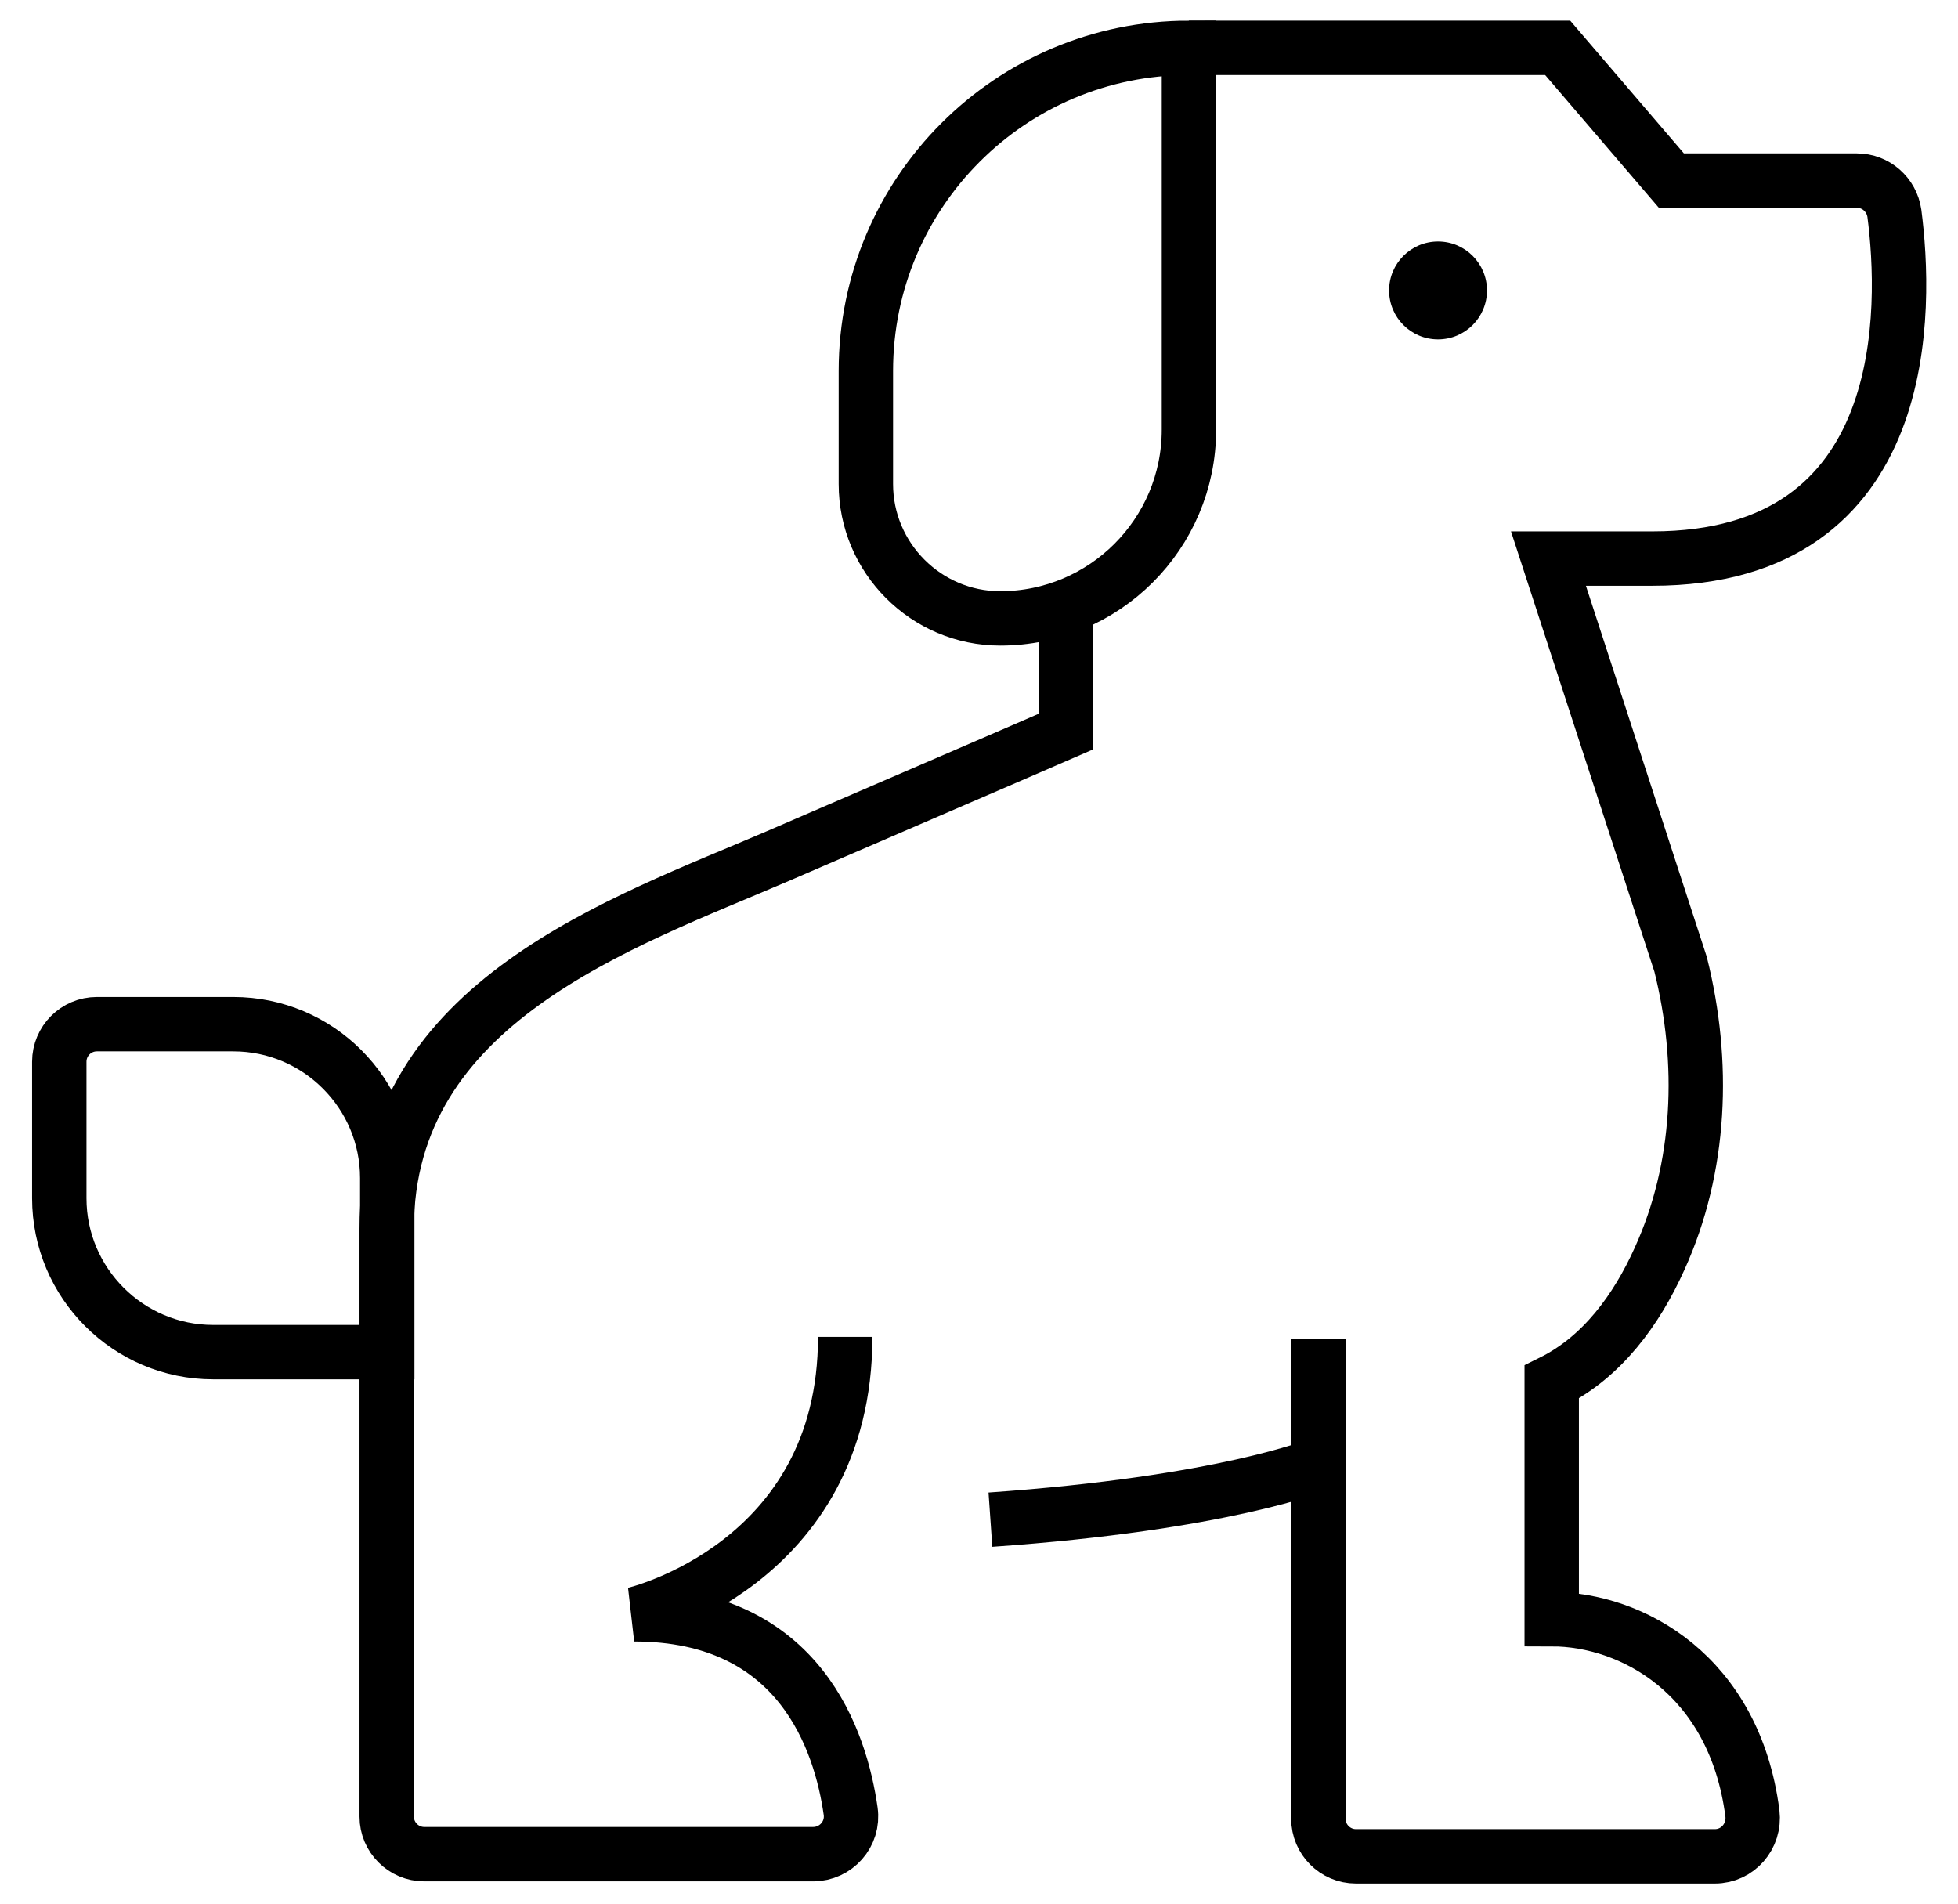 <?xml version="1.0" encoding="UTF-8"?><svg id="b" xmlns="http://www.w3.org/2000/svg" xmlns:xlink="http://www.w3.org/1999/xlink" viewBox="0 0 36 35"><defs><clipPath id="d"><rect width="36" height="35" fill="none"/></clipPath></defs><g id="c"><g clip-path="url(#d)"><g><path d="m19.6,11.09v2.36s-.94.41-5.3,2.29c-2.86,1.23-7.19,2.68-7.19,6.85v10.81c0,.38.31.69.69.69h7.15c.42,0,.75-.37.69-.79-.18-1.27-.92-3.62-3.98-3.62,0,0,3.88-.9,3.88-5.1" fill="none" stroke="currentColor"/><path d="m21.86.88h6.78l2.09,2.44h3.41c.35,0,.64.26.69.6.22,1.69.39,6.35-4.45,6.35h-1.91l2.43,7.46c.45,1.8.38,3.73-.39,5.42-.42.93-1.05,1.8-1.98,2.26v4.36c1.47,0,3.36,1.02,3.69,3.57.05.42-.27.79-.69.79h-6.6c-.38,0-.69-.31-.69-.69v-8.83" fill="none" stroke="currentColor"/><path d="m21.86.88h0v7.02c0,1.92-1.56,3.47-3.47,3.47h0c-1.36,0-2.47-1.11-2.47-2.47v-2.08c0-3.28,2.66-5.94,5.94-5.94Z" fill="none" stroke="currentColor"/><circle cx="26.44" cy="5.34" r=".9" fill="currentColor"/><path d="m1.78,18.83h2.51c1.56,0,2.83,1.27,2.83,2.83v3.2h-3.2c-1.56,0-2.83-1.27-2.83-2.83v-2.51c0-.38.31-.69.69-.69Z" fill="none" stroke="currentColor"/><path d="m24.23,26.93s-1.72.71-6.02,1.01" fill="none" stroke="currentColor"/></g></g></g></svg>
